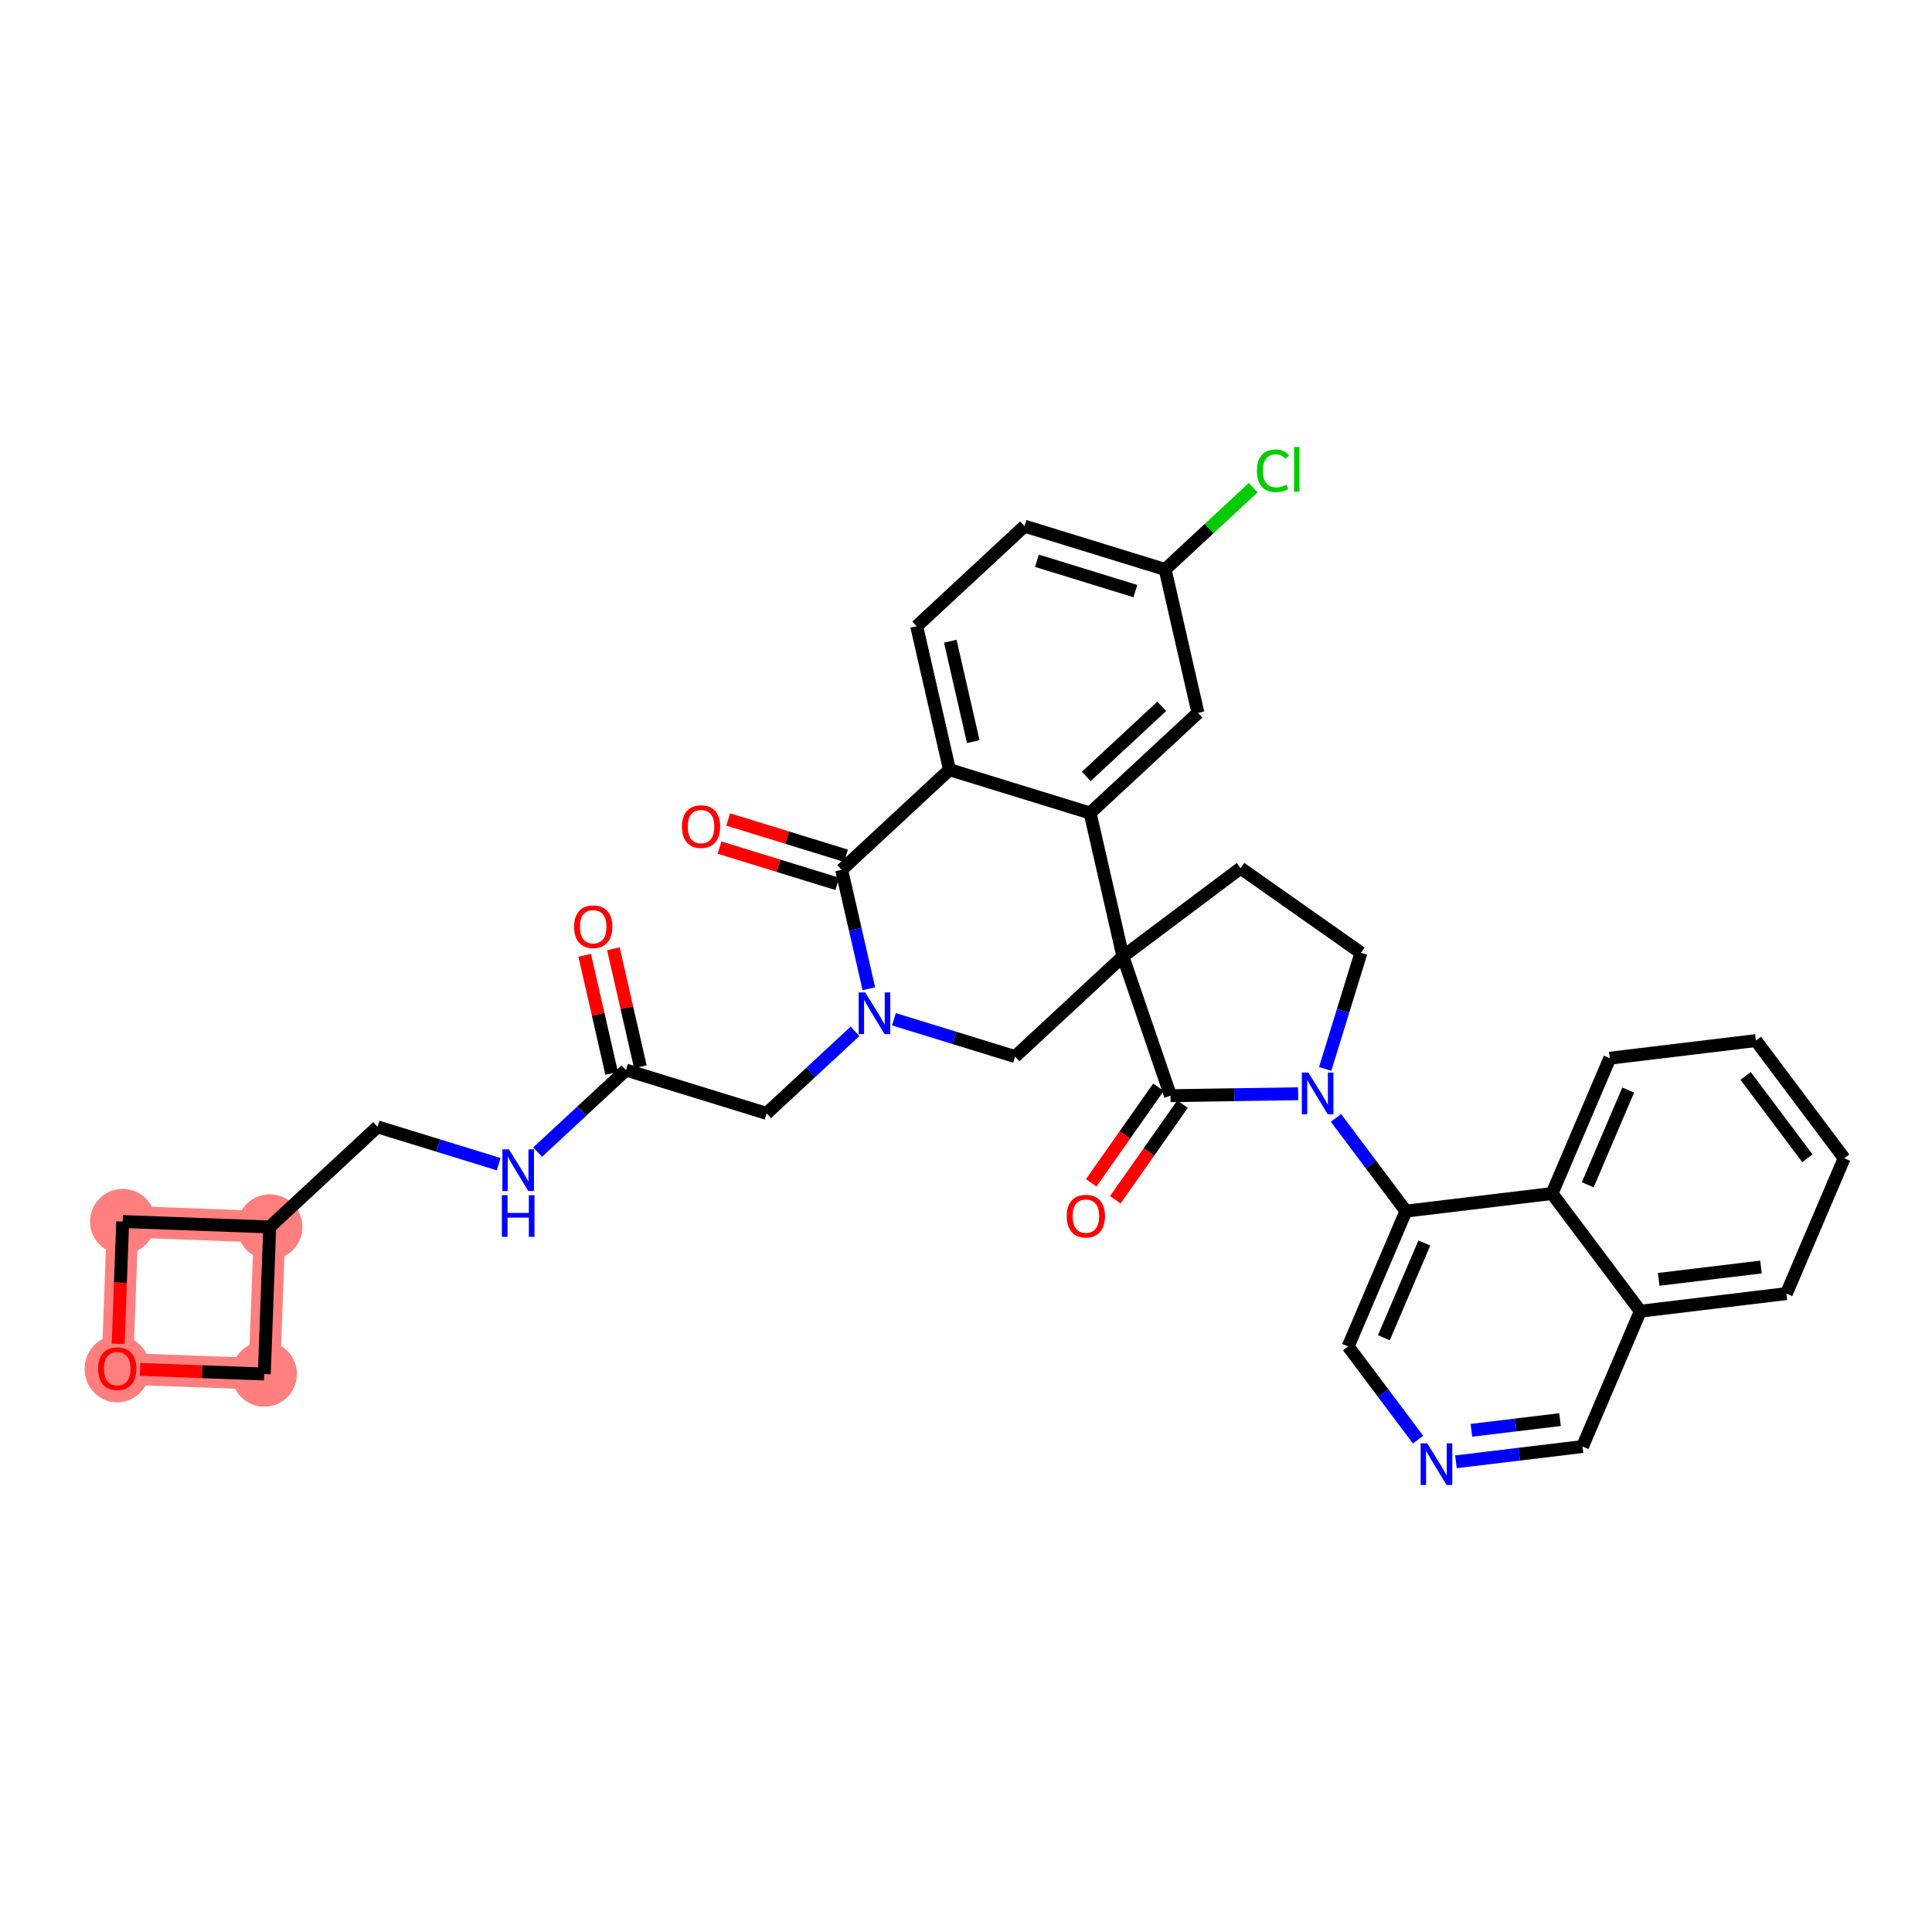 <?xml version='1.0' encoding='iso-8859-1'?>
<svg version='1.1' baseProfile='full'
              xmlns='http://www.w3.org/2000/svg'
                      xmlns:rdkit='http://www.rdkit.org/xml'
                      xmlns:xlink='http://www.w3.org/1999/xlink'
                  xml:space='preserve'
width='300px' height='300px' viewBox='0 0 300 300'>
<!-- END OF HEADER -->
<rect style='opacity:1.0;fill:#FFFFFF;stroke:none' width='300' height='300' x='0' y='0'> </rect>
<rect style='opacity:1.0;fill:#FFFFFF;stroke:none' width='300' height='300' x='0' y='0'> </rect>
<path d='M 41.885,190.525 L 19.052,189.679' style='fill:none;fill-rule:evenodd;stroke:#FF7F7F;stroke-width:4.9px;stroke-linecap:butt;stroke-linejoin:miter;stroke-opacity:1' />
<path d='M 41.885,190.525 L 41.038,213.358' style='fill:none;fill-rule:evenodd;stroke:#FF7F7F;stroke-width:4.9px;stroke-linecap:butt;stroke-linejoin:miter;stroke-opacity:1' />
<path d='M 19.052,189.679 L 18.206,212.512' style='fill:none;fill-rule:evenodd;stroke:#FF7F7F;stroke-width:4.9px;stroke-linecap:butt;stroke-linejoin:miter;stroke-opacity:1' />
<path d='M 18.206,212.512 L 41.038,213.358' style='fill:none;fill-rule:evenodd;stroke:#FF7F7F;stroke-width:4.9px;stroke-linecap:butt;stroke-linejoin:miter;stroke-opacity:1' />
<ellipse cx='41.885' cy='190.525' rx='4.57' ry='4.57'  style='fill:#FF7F7F;fill-rule:evenodd;stroke:#FF7F7F;stroke-width:1.0px;stroke-linecap:butt;stroke-linejoin:miter;stroke-opacity:1' />
<ellipse cx='19.052' cy='189.679' rx='4.57' ry='4.57'  style='fill:#FF7F7F;fill-rule:evenodd;stroke:#FF7F7F;stroke-width:1.0px;stroke-linecap:butt;stroke-linejoin:miter;stroke-opacity:1' />
<ellipse cx='18.206' cy='212.562' rx='4.57' ry='4.698'  style='fill:#FF7F7F;fill-rule:evenodd;stroke:#FF7F7F;stroke-width:1.0px;stroke-linecap:butt;stroke-linejoin:miter;stroke-opacity:1' />
<ellipse cx='41.038' cy='213.358' rx='4.57' ry='4.57'  style='fill:#FF7F7F;fill-rule:evenodd;stroke:#FF7F7F;stroke-width:1.0px;stroke-linecap:butt;stroke-linejoin:miter;stroke-opacity:1' />
<path class='bond-0 atom-0 atom-1' d='M 90.788,148.338 L 92.884,157.503' style='fill:none;fill-rule:evenodd;stroke:#FF0000;stroke-width:2.0px;stroke-linecap:butt;stroke-linejoin:miter;stroke-opacity:1' />
<path class='bond-0 atom-0 atom-1' d='M 92.884,157.503 L 94.979,166.668' style='fill:none;fill-rule:evenodd;stroke:#000000;stroke-width:2.0px;stroke-linecap:butt;stroke-linejoin:miter;stroke-opacity:1' />
<path class='bond-0 atom-0 atom-1' d='M 95.243,147.32 L 97.338,156.485' style='fill:none;fill-rule:evenodd;stroke:#FF0000;stroke-width:2.0px;stroke-linecap:butt;stroke-linejoin:miter;stroke-opacity:1' />
<path class='bond-0 atom-0 atom-1' d='M 97.338,156.485 L 99.434,165.65' style='fill:none;fill-rule:evenodd;stroke:#000000;stroke-width:2.0px;stroke-linecap:butt;stroke-linejoin:miter;stroke-opacity:1' />
<path class='bond-1 atom-1 atom-2' d='M 97.206,166.159 L 119.042,172.886' style='fill:none;fill-rule:evenodd;stroke:#000000;stroke-width:2.0px;stroke-linecap:butt;stroke-linejoin:miter;stroke-opacity:1' />
<path class='bond-29 atom-1 atom-30' d='M 97.206,166.159 L 90.347,172.528' style='fill:none;fill-rule:evenodd;stroke:#000000;stroke-width:2.0px;stroke-linecap:butt;stroke-linejoin:miter;stroke-opacity:1' />
<path class='bond-29 atom-1 atom-30' d='M 90.347,172.528 L 83.488,178.897' style='fill:none;fill-rule:evenodd;stroke:#0000FF;stroke-width:2.0px;stroke-linecap:butt;stroke-linejoin:miter;stroke-opacity:1' />
<path class='bond-2 atom-2 atom-3' d='M 119.042,172.886 L 125.901,166.517' style='fill:none;fill-rule:evenodd;stroke:#000000;stroke-width:2.0px;stroke-linecap:butt;stroke-linejoin:miter;stroke-opacity:1' />
<path class='bond-2 atom-2 atom-3' d='M 125.901,166.517 L 132.76,160.148' style='fill:none;fill-rule:evenodd;stroke:#0000FF;stroke-width:2.0px;stroke-linecap:butt;stroke-linejoin:miter;stroke-opacity:1' />
<path class='bond-3 atom-3 atom-4' d='M 138.81,158.271 L 148.215,161.168' style='fill:none;fill-rule:evenodd;stroke:#0000FF;stroke-width:2.0px;stroke-linecap:butt;stroke-linejoin:miter;stroke-opacity:1' />
<path class='bond-3 atom-3 atom-4' d='M 148.215,161.168 L 157.62,164.066' style='fill:none;fill-rule:evenodd;stroke:#000000;stroke-width:2.0px;stroke-linecap:butt;stroke-linejoin:miter;stroke-opacity:1' />
<path class='bond-35 atom-28 atom-3' d='M 130.693,135.066 L 132.804,144.299' style='fill:none;fill-rule:evenodd;stroke:#000000;stroke-width:2.0px;stroke-linecap:butt;stroke-linejoin:miter;stroke-opacity:1' />
<path class='bond-35 atom-28 atom-3' d='M 132.804,144.299 L 134.915,153.532' style='fill:none;fill-rule:evenodd;stroke:#0000FF;stroke-width:2.0px;stroke-linecap:butt;stroke-linejoin:miter;stroke-opacity:1' />
<path class='bond-4 atom-4 atom-5' d='M 157.62,164.066 L 174.364,148.519' style='fill:none;fill-rule:evenodd;stroke:#000000;stroke-width:2.0px;stroke-linecap:butt;stroke-linejoin:miter;stroke-opacity:1' />
<path class='bond-5 atom-5 atom-6' d='M 174.364,148.519 L 192.64,134.808' style='fill:none;fill-rule:evenodd;stroke:#000000;stroke-width:2.0px;stroke-linecap:butt;stroke-linejoin:miter;stroke-opacity:1' />
<path class='bond-20 atom-5 atom-21' d='M 174.364,148.519 L 169.271,126.246' style='fill:none;fill-rule:evenodd;stroke:#000000;stroke-width:2.0px;stroke-linecap:butt;stroke-linejoin:miter;stroke-opacity:1' />
<path class='bond-37 atom-19 atom-5' d='M 181.756,170.138 L 174.364,148.519' style='fill:none;fill-rule:evenodd;stroke:#000000;stroke-width:2.0px;stroke-linecap:butt;stroke-linejoin:miter;stroke-opacity:1' />
<path class='bond-6 atom-6 atom-7' d='M 192.64,134.808 L 211.328,147.953' style='fill:none;fill-rule:evenodd;stroke:#000000;stroke-width:2.0px;stroke-linecap:butt;stroke-linejoin:miter;stroke-opacity:1' />
<path class='bond-7 atom-7 atom-8' d='M 211.328,147.953 L 208.551,156.967' style='fill:none;fill-rule:evenodd;stroke:#000000;stroke-width:2.0px;stroke-linecap:butt;stroke-linejoin:miter;stroke-opacity:1' />
<path class='bond-7 atom-7 atom-8' d='M 208.551,156.967 L 205.774,165.982' style='fill:none;fill-rule:evenodd;stroke:#0000FF;stroke-width:2.0px;stroke-linecap:butt;stroke-linejoin:miter;stroke-opacity:1' />
<path class='bond-8 atom-8 atom-9' d='M 207.457,173.595 L 212.885,180.83' style='fill:none;fill-rule:evenodd;stroke:#0000FF;stroke-width:2.0px;stroke-linecap:butt;stroke-linejoin:miter;stroke-opacity:1' />
<path class='bond-8 atom-8 atom-9' d='M 212.885,180.83 L 218.313,188.065' style='fill:none;fill-rule:evenodd;stroke:#000000;stroke-width:2.0px;stroke-linecap:butt;stroke-linejoin:miter;stroke-opacity:1' />
<path class='bond-18 atom-8 atom-19' d='M 201.576,169.835 L 191.666,169.986' style='fill:none;fill-rule:evenodd;stroke:#0000FF;stroke-width:2.0px;stroke-linecap:butt;stroke-linejoin:miter;stroke-opacity:1' />
<path class='bond-18 atom-8 atom-19' d='M 191.666,169.986 L 181.756,170.138' style='fill:none;fill-rule:evenodd;stroke:#000000;stroke-width:2.0px;stroke-linecap:butt;stroke-linejoin:miter;stroke-opacity:1' />
<path class='bond-9 atom-9 atom-10' d='M 218.313,188.065 L 209.34,209.077' style='fill:none;fill-rule:evenodd;stroke:#000000;stroke-width:2.0px;stroke-linecap:butt;stroke-linejoin:miter;stroke-opacity:1' />
<path class='bond-9 atom-9 atom-10' d='M 221.169,193.011 L 214.889,207.72' style='fill:none;fill-rule:evenodd;stroke:#000000;stroke-width:2.0px;stroke-linecap:butt;stroke-linejoin:miter;stroke-opacity:1' />
<path class='bond-39 atom-18 atom-9' d='M 240.996,185.329 L 218.313,188.065' style='fill:none;fill-rule:evenodd;stroke:#000000;stroke-width:2.0px;stroke-linecap:butt;stroke-linejoin:miter;stroke-opacity:1' />
<path class='bond-10 atom-10 atom-11' d='M 209.34,209.077 L 214.768,216.312' style='fill:none;fill-rule:evenodd;stroke:#000000;stroke-width:2.0px;stroke-linecap:butt;stroke-linejoin:miter;stroke-opacity:1' />
<path class='bond-10 atom-10 atom-11' d='M 214.768,216.312 L 220.196,223.547' style='fill:none;fill-rule:evenodd;stroke:#0000FF;stroke-width:2.0px;stroke-linecap:butt;stroke-linejoin:miter;stroke-opacity:1' />
<path class='bond-11 atom-11 atom-12' d='M 226.077,226.989 L 235.906,225.804' style='fill:none;fill-rule:evenodd;stroke:#0000FF;stroke-width:2.0px;stroke-linecap:butt;stroke-linejoin:miter;stroke-opacity:1' />
<path class='bond-11 atom-11 atom-12' d='M 235.906,225.804 L 245.735,224.618' style='fill:none;fill-rule:evenodd;stroke:#000000;stroke-width:2.0px;stroke-linecap:butt;stroke-linejoin:miter;stroke-opacity:1' />
<path class='bond-11 atom-11 atom-12' d='M 228.478,222.097 L 235.359,221.267' style='fill:none;fill-rule:evenodd;stroke:#0000FF;stroke-width:2.0px;stroke-linecap:butt;stroke-linejoin:miter;stroke-opacity:1' />
<path class='bond-11 atom-11 atom-12' d='M 235.359,221.267 L 242.239,220.437' style='fill:none;fill-rule:evenodd;stroke:#000000;stroke-width:2.0px;stroke-linecap:butt;stroke-linejoin:miter;stroke-opacity:1' />
<path class='bond-12 atom-12 atom-13' d='M 245.735,224.618 L 254.708,203.605' style='fill:none;fill-rule:evenodd;stroke:#000000;stroke-width:2.0px;stroke-linecap:butt;stroke-linejoin:miter;stroke-opacity:1' />
<path class='bond-13 atom-13 atom-14' d='M 254.708,203.605 L 277.391,200.869' style='fill:none;fill-rule:evenodd;stroke:#000000;stroke-width:2.0px;stroke-linecap:butt;stroke-linejoin:miter;stroke-opacity:1' />
<path class='bond-13 atom-13 atom-14' d='M 257.563,198.658 L 273.442,196.743' style='fill:none;fill-rule:evenodd;stroke:#000000;stroke-width:2.0px;stroke-linecap:butt;stroke-linejoin:miter;stroke-opacity:1' />
<path class='bond-40 atom-18 atom-13' d='M 240.996,185.329 L 254.708,203.605' style='fill:none;fill-rule:evenodd;stroke:#000000;stroke-width:2.0px;stroke-linecap:butt;stroke-linejoin:miter;stroke-opacity:1' />
<path class='bond-14 atom-14 atom-15' d='M 277.391,200.869 L 286.364,179.857' style='fill:none;fill-rule:evenodd;stroke:#000000;stroke-width:2.0px;stroke-linecap:butt;stroke-linejoin:miter;stroke-opacity:1' />
<path class='bond-15 atom-15 atom-16' d='M 286.364,179.857 L 272.652,161.58' style='fill:none;fill-rule:evenodd;stroke:#000000;stroke-width:2.0px;stroke-linecap:butt;stroke-linejoin:miter;stroke-opacity:1' />
<path class='bond-15 atom-15 atom-16' d='M 280.652,179.857 L 271.054,167.064' style='fill:none;fill-rule:evenodd;stroke:#000000;stroke-width:2.0px;stroke-linecap:butt;stroke-linejoin:miter;stroke-opacity:1' />
<path class='bond-16 atom-16 atom-17' d='M 272.652,161.58 L 249.969,164.316' style='fill:none;fill-rule:evenodd;stroke:#000000;stroke-width:2.0px;stroke-linecap:butt;stroke-linejoin:miter;stroke-opacity:1' />
<path class='bond-17 atom-17 atom-18' d='M 249.969,164.316 L 240.996,185.329' style='fill:none;fill-rule:evenodd;stroke:#000000;stroke-width:2.0px;stroke-linecap:butt;stroke-linejoin:miter;stroke-opacity:1' />
<path class='bond-17 atom-17 atom-18' d='M 252.825,169.262 L 246.545,183.971' style='fill:none;fill-rule:evenodd;stroke:#000000;stroke-width:2.0px;stroke-linecap:butt;stroke-linejoin:miter;stroke-opacity:1' />
<path class='bond-19 atom-19 atom-20' d='M 179.887,168.824 L 174.666,176.246' style='fill:none;fill-rule:evenodd;stroke:#000000;stroke-width:2.0px;stroke-linecap:butt;stroke-linejoin:miter;stroke-opacity:1' />
<path class='bond-19 atom-19 atom-20' d='M 174.666,176.246 L 169.445,183.669' style='fill:none;fill-rule:evenodd;stroke:#FF0000;stroke-width:2.0px;stroke-linecap:butt;stroke-linejoin:miter;stroke-opacity:1' />
<path class='bond-19 atom-19 atom-20' d='M 183.625,171.453 L 178.404,178.875' style='fill:none;fill-rule:evenodd;stroke:#000000;stroke-width:2.0px;stroke-linecap:butt;stroke-linejoin:miter;stroke-opacity:1' />
<path class='bond-19 atom-19 atom-20' d='M 178.404,178.875 L 173.183,186.298' style='fill:none;fill-rule:evenodd;stroke:#FF0000;stroke-width:2.0px;stroke-linecap:butt;stroke-linejoin:miter;stroke-opacity:1' />
<path class='bond-21 atom-21 atom-22' d='M 169.271,126.246 L 186.015,110.699' style='fill:none;fill-rule:evenodd;stroke:#000000;stroke-width:2.0px;stroke-linecap:butt;stroke-linejoin:miter;stroke-opacity:1' />
<path class='bond-21 atom-21 atom-22' d='M 168.674,120.565 L 180.394,109.682' style='fill:none;fill-rule:evenodd;stroke:#000000;stroke-width:2.0px;stroke-linecap:butt;stroke-linejoin:miter;stroke-opacity:1' />
<path class='bond-38 atom-27 atom-21' d='M 147.436,119.519 L 169.271,126.246' style='fill:none;fill-rule:evenodd;stroke:#000000;stroke-width:2.0px;stroke-linecap:butt;stroke-linejoin:miter;stroke-opacity:1' />
<path class='bond-22 atom-22 atom-23' d='M 186.015,110.699 L 180.922,88.426' style='fill:none;fill-rule:evenodd;stroke:#000000;stroke-width:2.0px;stroke-linecap:butt;stroke-linejoin:miter;stroke-opacity:1' />
<path class='bond-23 atom-23 atom-24' d='M 180.922,88.426 L 187.761,82.076' style='fill:none;fill-rule:evenodd;stroke:#000000;stroke-width:2.0px;stroke-linecap:butt;stroke-linejoin:miter;stroke-opacity:1' />
<path class='bond-23 atom-23 atom-24' d='M 187.761,82.076 L 194.599,75.726' style='fill:none;fill-rule:evenodd;stroke:#00CC00;stroke-width:2.0px;stroke-linecap:butt;stroke-linejoin:miter;stroke-opacity:1' />
<path class='bond-24 atom-23 atom-25' d='M 180.922,88.426 L 159.087,81.699' style='fill:none;fill-rule:evenodd;stroke:#000000;stroke-width:2.0px;stroke-linecap:butt;stroke-linejoin:miter;stroke-opacity:1' />
<path class='bond-24 atom-23 atom-25' d='M 176.302,91.784 L 161.017,87.075' style='fill:none;fill-rule:evenodd;stroke:#000000;stroke-width:2.0px;stroke-linecap:butt;stroke-linejoin:miter;stroke-opacity:1' />
<path class='bond-25 atom-25 atom-26' d='M 159.087,81.699 L 142.344,97.246' style='fill:none;fill-rule:evenodd;stroke:#000000;stroke-width:2.0px;stroke-linecap:butt;stroke-linejoin:miter;stroke-opacity:1' />
<path class='bond-26 atom-26 atom-27' d='M 142.344,97.246 L 147.436,119.519' style='fill:none;fill-rule:evenodd;stroke:#000000;stroke-width:2.0px;stroke-linecap:butt;stroke-linejoin:miter;stroke-opacity:1' />
<path class='bond-26 atom-26 atom-27' d='M 147.562,99.568 L 151.127,115.16' style='fill:none;fill-rule:evenodd;stroke:#000000;stroke-width:2.0px;stroke-linecap:butt;stroke-linejoin:miter;stroke-opacity:1' />
<path class='bond-27 atom-27 atom-28' d='M 147.436,119.519 L 130.693,135.066' style='fill:none;fill-rule:evenodd;stroke:#000000;stroke-width:2.0px;stroke-linecap:butt;stroke-linejoin:miter;stroke-opacity:1' />
<path class='bond-28 atom-28 atom-29' d='M 131.365,132.882 L 122.218,130.064' style='fill:none;fill-rule:evenodd;stroke:#000000;stroke-width:2.0px;stroke-linecap:butt;stroke-linejoin:miter;stroke-opacity:1' />
<path class='bond-28 atom-28 atom-29' d='M 122.218,130.064 L 113.072,127.246' style='fill:none;fill-rule:evenodd;stroke:#FF0000;stroke-width:2.0px;stroke-linecap:butt;stroke-linejoin:miter;stroke-opacity:1' />
<path class='bond-28 atom-28 atom-29' d='M 130.02,137.249 L 120.873,134.431' style='fill:none;fill-rule:evenodd;stroke:#000000;stroke-width:2.0px;stroke-linecap:butt;stroke-linejoin:miter;stroke-opacity:1' />
<path class='bond-28 atom-28 atom-29' d='M 120.873,134.431 L 111.726,131.613' style='fill:none;fill-rule:evenodd;stroke:#FF0000;stroke-width:2.0px;stroke-linecap:butt;stroke-linejoin:miter;stroke-opacity:1' />
<path class='bond-30 atom-30 atom-31' d='M 77.438,180.774 L 68.033,177.876' style='fill:none;fill-rule:evenodd;stroke:#0000FF;stroke-width:2.0px;stroke-linecap:butt;stroke-linejoin:miter;stroke-opacity:1' />
<path class='bond-30 atom-30 atom-31' d='M 68.033,177.876 L 58.628,174.979' style='fill:none;fill-rule:evenodd;stroke:#000000;stroke-width:2.0px;stroke-linecap:butt;stroke-linejoin:miter;stroke-opacity:1' />
<path class='bond-31 atom-31 atom-32' d='M 58.628,174.979 L 41.885,190.525' style='fill:none;fill-rule:evenodd;stroke:#000000;stroke-width:2.0px;stroke-linecap:butt;stroke-linejoin:miter;stroke-opacity:1' />
<path class='bond-32 atom-32 atom-33' d='M 41.885,190.525 L 19.052,189.679' style='fill:none;fill-rule:evenodd;stroke:#000000;stroke-width:2.0px;stroke-linecap:butt;stroke-linejoin:miter;stroke-opacity:1' />
<path class='bond-36 atom-35 atom-32' d='M 41.038,213.358 L 41.885,190.525' style='fill:none;fill-rule:evenodd;stroke:#000000;stroke-width:2.0px;stroke-linecap:butt;stroke-linejoin:miter;stroke-opacity:1' />
<path class='bond-33 atom-33 atom-34' d='M 19.052,189.679 L 18.7,199.174' style='fill:none;fill-rule:evenodd;stroke:#000000;stroke-width:2.0px;stroke-linecap:butt;stroke-linejoin:miter;stroke-opacity:1' />
<path class='bond-33 atom-33 atom-34' d='M 18.7,199.174 L 18.348,208.669' style='fill:none;fill-rule:evenodd;stroke:#FF0000;stroke-width:2.0px;stroke-linecap:butt;stroke-linejoin:miter;stroke-opacity:1' />
<path class='bond-34 atom-34 atom-35' d='M 21.747,212.643 L 31.393,213' style='fill:none;fill-rule:evenodd;stroke:#FF0000;stroke-width:2.0px;stroke-linecap:butt;stroke-linejoin:miter;stroke-opacity:1' />
<path class='bond-34 atom-34 atom-35' d='M 31.393,213 L 41.038,213.358' style='fill:none;fill-rule:evenodd;stroke:#000000;stroke-width:2.0px;stroke-linecap:butt;stroke-linejoin:miter;stroke-opacity:1' />
<path  class='atom-0' d='M 89.144 143.904
Q 89.144 142.35, 89.912 141.482
Q 90.679 140.614, 92.114 140.614
Q 93.549 140.614, 94.317 141.482
Q 95.084 142.35, 95.084 143.904
Q 95.084 145.476, 94.308 146.371
Q 93.531 147.258, 92.114 147.258
Q 90.688 147.258, 89.912 146.371
Q 89.144 145.485, 89.144 143.904
M 92.114 146.527
Q 93.101 146.527, 93.631 145.869
Q 94.171 145.202, 94.171 143.904
Q 94.171 142.633, 93.631 141.994
Q 93.101 141.345, 92.114 141.345
Q 91.127 141.345, 90.588 141.985
Q 90.058 142.624, 90.058 143.904
Q 90.058 145.211, 90.588 145.869
Q 91.127 146.527, 92.114 146.527
' fill='#FF0000'/>
<path  class='atom-3' d='M 134.355 154.104
L 136.475 157.531
Q 136.685 157.869, 137.023 158.481
Q 137.361 159.094, 137.38 159.13
L 137.38 154.104
L 138.239 154.104
L 138.239 160.574
L 137.352 160.574
L 135.077 156.827
Q 134.812 156.388, 134.528 155.886
Q 134.254 155.383, 134.172 155.228
L 134.172 160.574
L 133.331 160.574
L 133.331 154.104
L 134.355 154.104
' fill='#0000FF'/>
<path  class='atom-8' d='M 203.171 166.553
L 205.291 169.98
Q 205.502 170.318, 205.84 170.931
Q 206.178 171.543, 206.196 171.579
L 206.196 166.553
L 207.055 166.553
L 207.055 173.023
L 206.169 173.023
L 203.893 169.276
Q 203.628 168.838, 203.345 168.335
Q 203.071 167.832, 202.988 167.677
L 202.988 173.023
L 202.148 173.023
L 202.148 166.553
L 203.171 166.553
' fill='#0000FF'/>
<path  class='atom-11' d='M 221.621 224.119
L 223.742 227.546
Q 223.952 227.884, 224.29 228.496
Q 224.628 229.109, 224.647 229.145
L 224.647 224.119
L 225.506 224.119
L 225.506 230.589
L 224.619 230.589
L 222.343 226.842
Q 222.078 226.403, 221.795 225.901
Q 221.521 225.398, 221.439 225.243
L 221.439 230.589
L 220.598 230.589
L 220.598 224.119
L 221.621 224.119
' fill='#0000FF'/>
<path  class='atom-20' d='M 165.641 188.844
Q 165.641 187.291, 166.408 186.423
Q 167.176 185.554, 168.611 185.554
Q 170.046 185.554, 170.814 186.423
Q 171.581 187.291, 171.581 188.844
Q 171.581 190.416, 170.804 191.312
Q 170.028 192.199, 168.611 192.199
Q 167.185 192.199, 166.408 191.312
Q 165.641 190.426, 165.641 188.844
M 168.611 191.467
Q 169.598 191.467, 170.128 190.809
Q 170.667 190.142, 170.667 188.844
Q 170.667 187.574, 170.128 186.934
Q 169.598 186.285, 168.611 186.285
Q 167.624 186.285, 167.085 186.925
Q 166.555 187.565, 166.555 188.844
Q 166.555 190.151, 167.085 190.809
Q 167.624 191.467, 168.611 191.467
' fill='#FF0000'/>
<path  class='atom-24' d='M 195.171 73.103
Q 195.171 71.495, 195.92 70.654
Q 196.679 69.804, 198.114 69.804
Q 199.448 69.804, 200.161 70.745
L 199.558 71.239
Q 199.037 70.553, 198.114 70.553
Q 197.136 70.553, 196.615 71.211
Q 196.103 71.86, 196.103 73.103
Q 196.103 74.382, 196.633 75.04
Q 197.172 75.698, 198.214 75.698
Q 198.927 75.698, 199.759 75.269
L 200.014 75.954
Q 199.676 76.174, 199.165 76.302
Q 198.653 76.43, 198.086 76.43
Q 196.679 76.43, 195.92 75.571
Q 195.171 74.712, 195.171 73.103
' fill='#00CC00'/>
<path  class='atom-24' d='M 200.947 69.411
L 201.787 69.411
L 201.787 76.347
L 200.947 76.347
L 200.947 69.411
' fill='#00CC00'/>
<path  class='atom-29' d='M 105.887 128.357
Q 105.887 126.803, 106.655 125.935
Q 107.423 125.067, 108.857 125.067
Q 110.292 125.067, 111.06 125.935
Q 111.828 126.803, 111.828 128.357
Q 111.828 129.929, 111.051 130.825
Q 110.274 131.711, 108.857 131.711
Q 107.432 131.711, 106.655 130.825
Q 105.887 129.938, 105.887 128.357
M 108.857 130.98
Q 109.844 130.98, 110.375 130.322
Q 110.914 129.655, 110.914 128.357
Q 110.914 127.087, 110.375 126.447
Q 109.844 125.798, 108.857 125.798
Q 107.87 125.798, 107.331 126.438
Q 106.801 127.078, 106.801 128.357
Q 106.801 129.664, 107.331 130.322
Q 107.87 130.98, 108.857 130.98
' fill='#FF0000'/>
<path  class='atom-30' d='M 79.033 178.47
L 81.153 181.897
Q 81.363 182.236, 81.701 182.848
Q 82.04 183.46, 82.058 183.497
L 82.058 178.47
L 82.917 178.47
L 82.917 184.941
L 82.031 184.941
L 79.755 181.194
Q 79.49 180.755, 79.207 180.252
Q 78.932 179.75, 78.85 179.594
L 78.85 184.941
L 78.009 184.941
L 78.009 178.47
L 79.033 178.47
' fill='#0000FF'/>
<path  class='atom-30' d='M 77.931 185.588
L 78.809 185.588
L 78.809 188.339
L 82.117 188.339
L 82.117 185.588
L 82.995 185.588
L 82.995 192.058
L 82.117 192.058
L 82.117 189.07
L 78.809 189.07
L 78.809 192.058
L 77.931 192.058
L 77.931 185.588
' fill='#0000FF'/>
<path  class='atom-34' d='M 15.236 212.53
Q 15.236 210.976, 16.003 210.108
Q 16.771 209.24, 18.206 209.24
Q 19.641 209.24, 20.409 210.108
Q 21.176 210.976, 21.176 212.53
Q 21.176 214.102, 20.399 214.997
Q 19.623 215.884, 18.206 215.884
Q 16.78 215.884, 16.003 214.997
Q 15.236 214.111, 15.236 212.53
M 18.206 215.153
Q 19.193 215.153, 19.723 214.495
Q 20.262 213.828, 20.262 212.53
Q 20.262 211.26, 19.723 210.62
Q 19.193 209.971, 18.206 209.971
Q 17.219 209.971, 16.68 210.611
Q 16.15 211.25, 16.15 212.53
Q 16.15 213.837, 16.68 214.495
Q 17.219 215.153, 18.206 215.153
' fill='#FF0000'/>
</svg>
